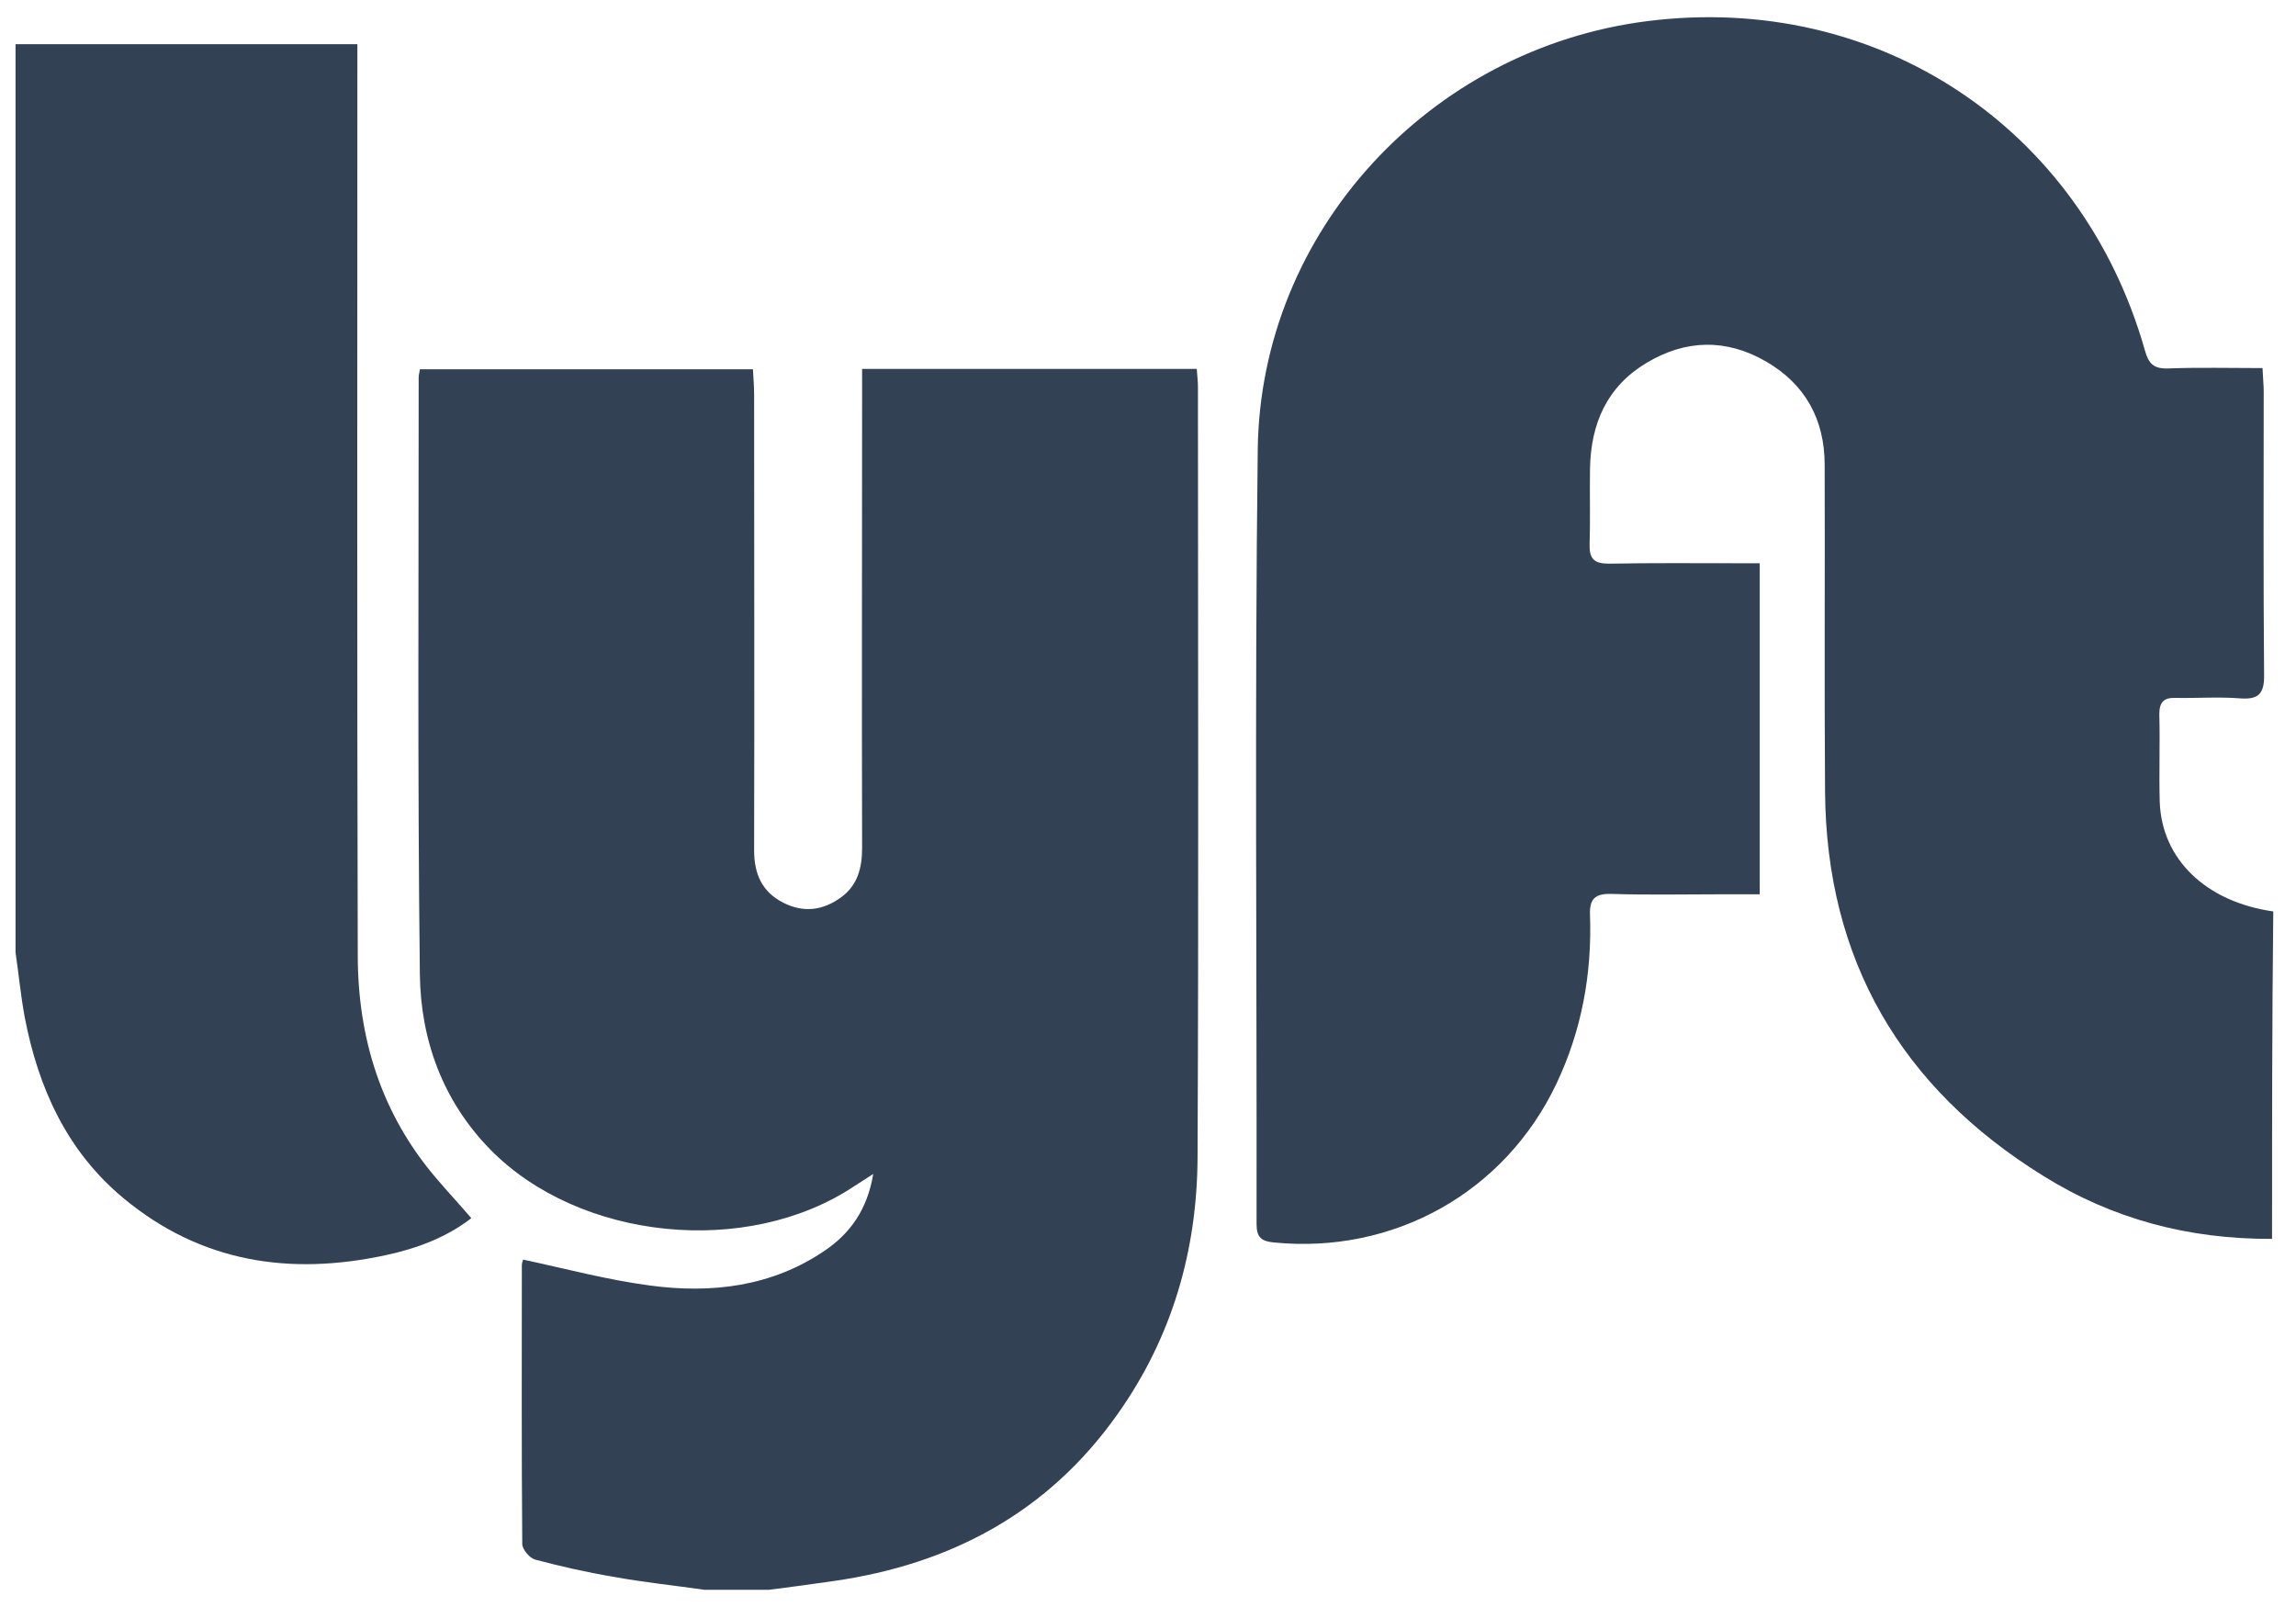 <svg width="60" height="42" viewBox="0 0 60 42" fill="none" xmlns="http://www.w3.org/2000/svg">
<path d="M18.416 41.551C17.614 41.436 16.802 41.353 16.011 41.207C15.334 41.093 14.647 40.937 13.981 40.76C13.835 40.718 13.648 40.489 13.648 40.353C13.627 37.928 13.637 35.492 13.637 33.066C13.637 33.003 13.669 32.941 13.669 32.92C14.783 33.159 15.876 33.451 16.979 33.597C18.593 33.815 20.176 33.628 21.56 32.681C22.216 32.233 22.664 31.619 22.82 30.682C22.591 30.827 22.456 30.921 22.32 31.004C19.52 32.868 15.137 32.42 12.805 30.036C11.566 28.766 10.993 27.173 10.972 25.466C10.91 20.26 10.941 15.054 10.941 9.849C10.941 9.797 10.962 9.745 10.972 9.651C13.856 9.651 16.74 9.651 19.676 9.651C19.686 9.859 19.707 10.088 19.707 10.307C19.707 14.284 19.718 18.251 19.707 22.228C19.707 22.842 19.915 23.311 20.467 23.592C20.998 23.862 21.508 23.8 21.987 23.446C22.414 23.134 22.529 22.675 22.529 22.165C22.518 18.209 22.529 14.253 22.529 10.296C22.529 10.088 22.529 9.89 22.529 9.641C25.475 9.641 28.359 9.641 31.274 9.641C31.284 9.807 31.305 9.953 31.305 10.109C31.305 16.824 31.326 23.54 31.295 30.255C31.284 32.681 30.628 34.95 29.212 36.949C27.401 39.521 24.85 40.885 21.779 41.322C21.217 41.405 20.654 41.478 20.092 41.551C19.53 41.551 18.968 41.551 18.416 41.551Z" fill="#334155"/>
<path d="M0.406 1.155C3.352 1.155 6.298 1.155 9.339 1.155C9.339 1.416 9.339 1.634 9.339 1.853C9.339 9.557 9.328 17.261 9.349 24.955C9.349 27.131 9.963 29.12 11.41 30.806C11.702 31.15 12.004 31.473 12.316 31.837C11.691 32.326 10.911 32.628 10.078 32.805C7.569 33.347 5.247 32.993 3.227 31.316C1.749 30.088 0.999 28.433 0.645 26.579C0.541 26.017 0.489 25.455 0.406 24.893C0.406 16.98 0.406 9.068 0.406 1.155Z" fill="#334155"/>
<path d="M59.374 32.379C57.188 32.389 55.2 31.858 53.398 30.734C49.682 28.433 47.724 25.091 47.693 20.687C47.672 17.845 47.693 14.992 47.683 12.15C47.683 10.963 47.173 10.036 46.142 9.443C45.111 8.849 44.049 8.87 43.029 9.484C41.998 10.099 41.572 11.067 41.551 12.243C41.54 12.899 41.561 13.566 41.54 14.222C41.53 14.607 41.655 14.732 42.05 14.732C43.164 14.711 44.268 14.721 45.382 14.721C45.569 14.721 45.757 14.721 45.986 14.721C45.986 17.605 45.986 20.447 45.986 23.373C45.632 23.373 45.278 23.373 44.924 23.373C43.987 23.373 43.05 23.394 42.113 23.363C41.686 23.352 41.53 23.487 41.551 23.925C41.603 25.455 41.332 26.933 40.676 28.318C39.323 31.171 36.418 32.785 33.284 32.472C32.972 32.441 32.837 32.347 32.837 31.993C32.847 25.247 32.785 18.49 32.868 11.744C32.941 6.049 37.365 1.27 43.05 0.552C49.057 -0.208 54.398 3.321 56.053 9.162C56.147 9.505 56.282 9.641 56.657 9.63C57.469 9.599 58.281 9.62 59.125 9.62C59.135 9.87 59.156 10.057 59.156 10.234C59.156 12.701 59.145 15.159 59.166 17.626C59.177 18.146 59.01 18.292 58.521 18.251C57.969 18.209 57.407 18.251 56.855 18.24C56.553 18.23 56.428 18.344 56.428 18.667C56.449 19.427 56.418 20.198 56.439 20.957C56.491 22.457 57.646 23.571 59.406 23.821C59.374 26.652 59.374 29.505 59.374 32.379Z" fill="#334155"/>
</svg>
